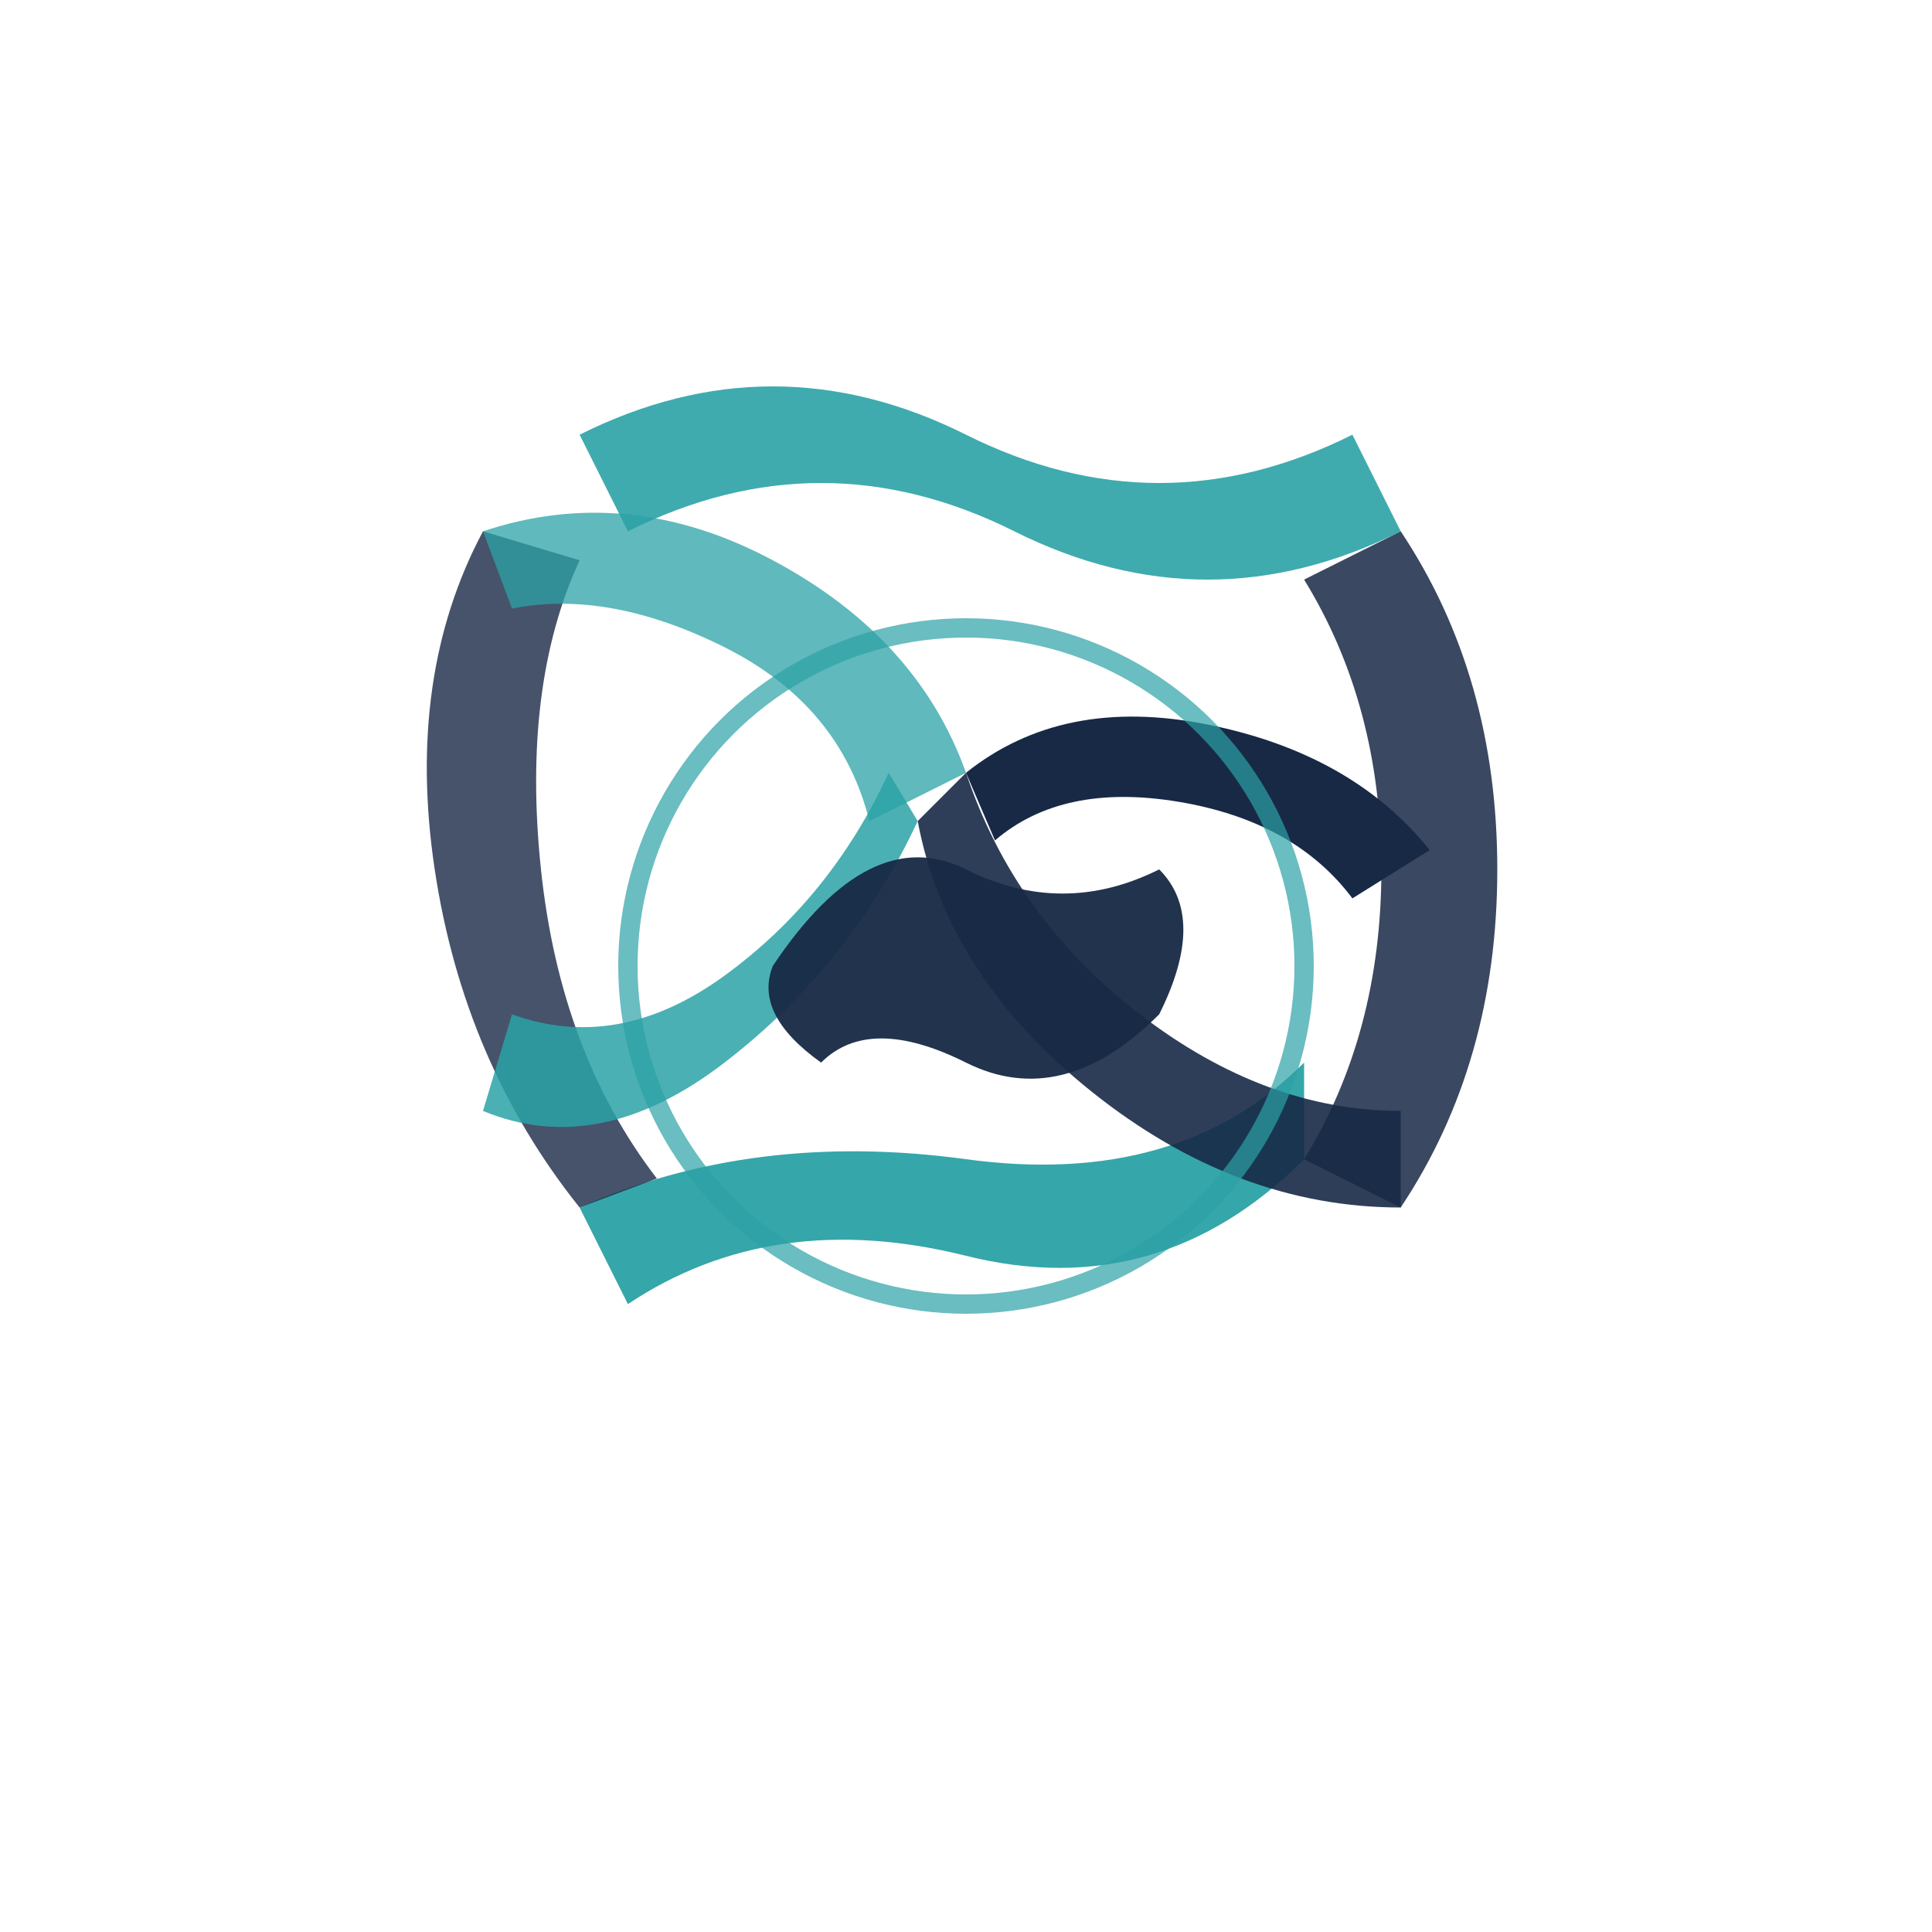 <svg xmlns="http://www.w3.org/2000/svg" viewBox="0 0 200 200">
  <defs>
    <linearGradient id="grad1" x1="0%" y1="0%" x2="100%" y2="100%">
      <stop offset="0%" style="stop-color:rgb(43,162,166);stop-opacity:1" />
      <stop offset="100%" style="stop-color:rgb(24,41,70);stop-opacity:1" />
    </linearGradient>
  </defs>
  
  <path d="M 60 45 Q 80 35 100 45 Q 120 55 140 45 L 145 55 Q 125 65 105 55 Q 85 45 65 55 Z" fill="rgb(43,162,166)" opacity="0.9"/>
  
  <path d="M 145 55 Q 155 70 155 90 Q 155 110 145 125 L 135 120 Q 143 107 143 90 Q 143 73 135 60 Z" fill="rgb(24,41,70)" opacity="0.85"/>
  
  <path d="M 135 120 Q 120 135 100 130 Q 80 125 65 135 L 60 125 Q 78 117 100 120 Q 122 123 135 110 Z" fill="rgb(43,162,166)" opacity="0.95"/>
  
  <path d="M 60 125 Q 48 110 45 90 Q 42 70 50 55 L 60 58 Q 54 71 56 90 Q 58 109 68 122 Z" fill="rgb(24,41,70)" opacity="0.8"/>
  
  <path d="M 50 55 Q 65 50 80 58 Q 95 66 100 80 L 90 85 Q 87 73 75 67 Q 63 61 53 63 Z" fill="rgb(43,162,166)" opacity="0.75"/>
  
  <path d="M 100 80 Q 105 95 118 105 Q 131 115 145 115 L 145 125 Q 128 125 113 113 Q 98 101 95 85 Z" fill="rgb(24,41,70)" opacity="0.9"/>
  
  <path d="M 95 85 Q 88 100 75 110 Q 62 120 50 115 L 53 105 Q 64 109 75 101 Q 86 93 92 80 Z" fill="rgb(43,162,166)" opacity="0.85"/>
  
  <path d="M 100 80 Q 110 72 125 75 Q 140 78 148 88 L 140 93 Q 134 85 122 83 Q 110 81 103 87 Z" fill="rgb(24,41,70)" opacity="1"/>
  
  <ellipse cx="100" cy="100" rx="35" ry="35" fill="none" stroke="rgb(43,162,166)" stroke-width="2" opacity="0.7"/>
  
  <path d="M 80 100 Q 90 85 100 90 Q 110 95 120 90 Q 125 95 120 105 Q 110 115 100 110 Q 90 105 85 110 Q 78 105 80 100 Z" fill="rgb(24,41,70)" opacity="0.95"/>
</svg>
